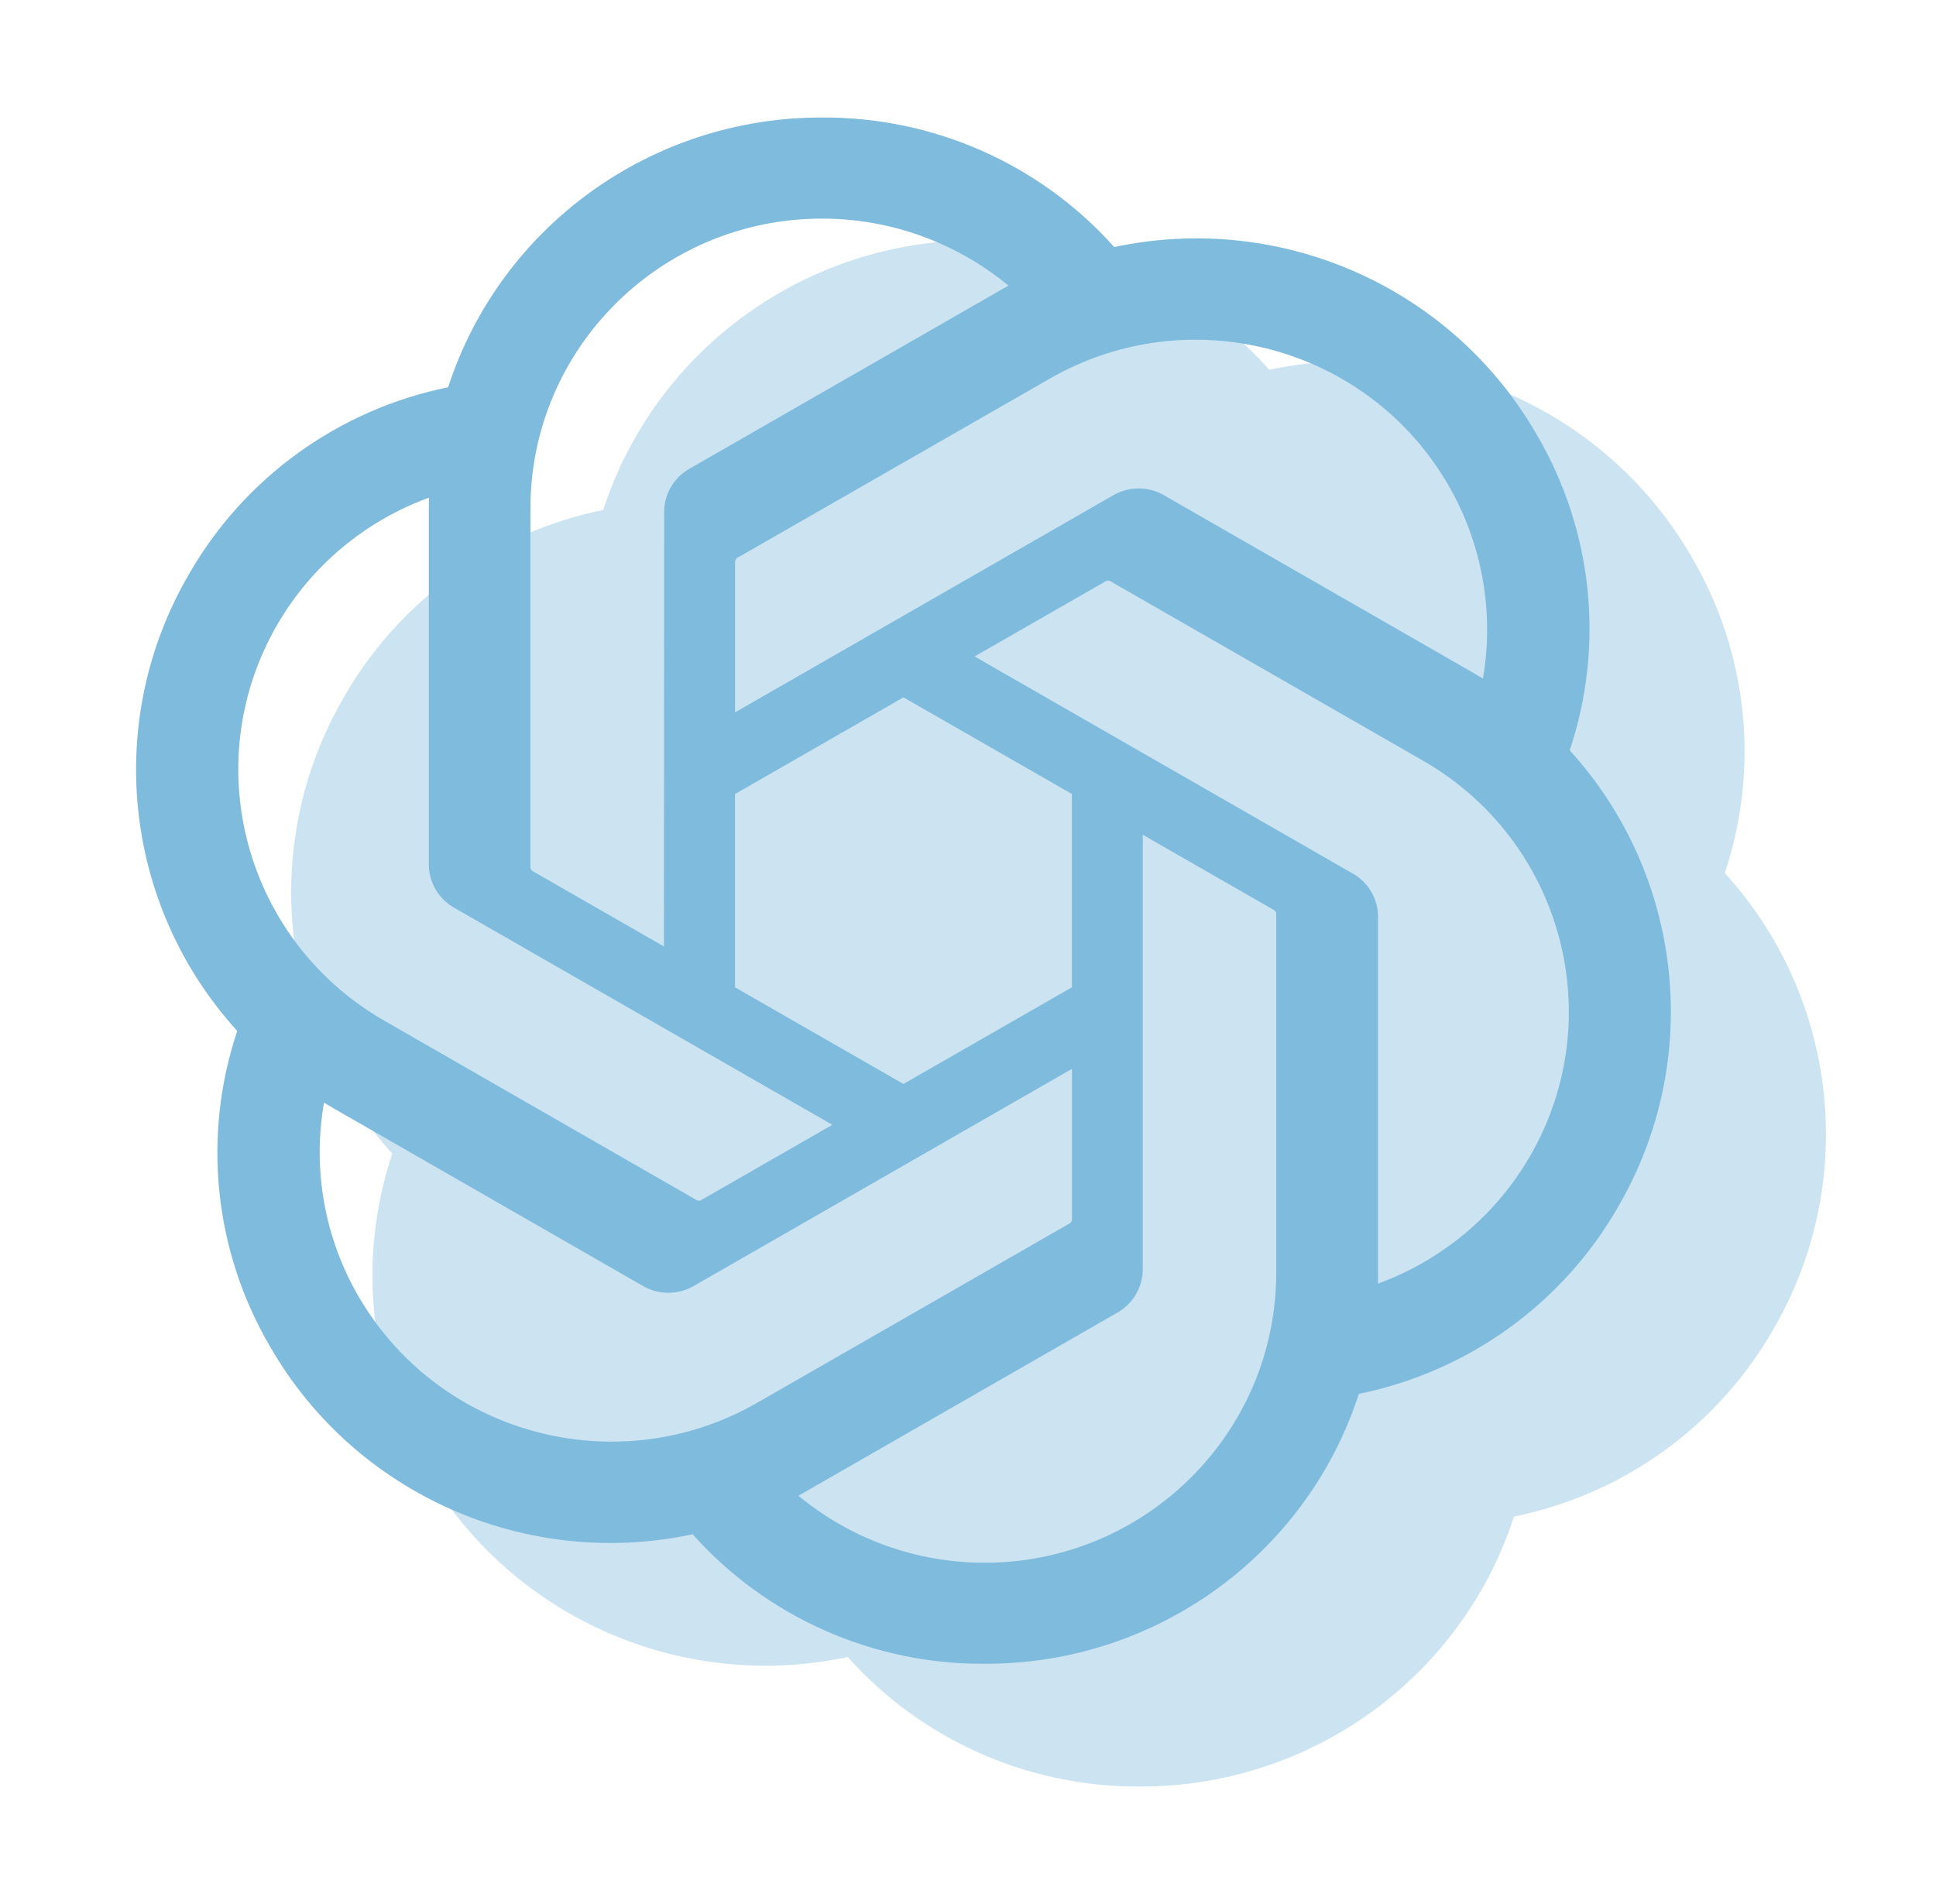 <?xml version="1.0" encoding="UTF-8"?>
<svg xmlns="http://www.w3.org/2000/svg" width="61" height="60" viewBox="0 0 61 60" fill="none">
  <g opacity="0.4">
    <path d="M54.344 27.514C55.456 24.196 55.073 20.561 53.295 17.543C50.621 12.914 45.245 10.532 39.995 11.653C37.659 9.037 34.304 7.549 30.786 7.571C25.419 7.558 20.658 10.994 19.007 16.07C15.559 16.772 12.583 18.918 10.842 21.959C8.148 26.576 8.762 32.396 12.361 36.355C11.249 39.673 11.632 43.308 13.41 46.326C16.084 50.955 21.46 53.337 26.71 52.216C29.044 54.832 32.401 56.32 35.919 56.297C41.289 56.311 46.052 52.872 47.703 47.791C51.151 47.089 54.127 44.943 55.868 41.902C58.559 37.285 57.943 31.47 54.345 27.511L54.344 27.514Z" fill="#7FBBDC"></path>
  </g>
  <path d="M49.458 23.647C50.569 20.329 50.187 16.694 48.408 13.676C45.734 9.047 40.358 6.665 35.108 7.786C32.773 5.17 29.417 3.682 25.899 3.703C20.533 3.691 15.771 7.127 14.12 12.203C10.672 12.905 7.697 15.051 5.955 18.092C3.261 22.709 3.876 28.529 7.475 32.488C6.363 35.806 6.746 39.441 8.524 42.459C11.198 47.088 16.573 49.469 21.824 48.349C24.158 50.965 27.515 52.453 31.033 52.43C36.402 52.443 41.166 49.005 42.816 43.924C46.264 43.222 49.24 41.076 50.981 38.035C53.672 33.418 53.056 27.603 49.459 23.644L49.458 23.647ZM31.036 49.246C28.887 49.249 26.806 48.501 25.156 47.132C25.231 47.092 25.362 47.021 25.446 46.969L35.205 41.365C35.704 41.084 36.011 40.555 36.007 39.984V26.305L40.132 28.673C40.176 28.695 40.205 28.737 40.212 28.786V40.114C40.206 45.151 36.102 49.235 31.036 49.246ZM11.304 40.866C10.227 39.017 9.84 36.85 10.209 34.748C10.281 34.79 10.408 34.868 10.498 34.919L20.257 40.523C20.752 40.811 21.364 40.811 21.861 40.523L33.775 33.683V38.419C33.778 38.468 33.755 38.515 33.716 38.545L23.852 44.208C19.458 46.724 13.846 45.229 11.305 40.866H11.304ZM8.735 19.686C9.807 17.834 11.5 16.418 13.515 15.683C13.515 15.767 13.511 15.914 13.511 16.018V27.227C13.507 27.796 13.814 28.325 14.312 28.606L26.226 35.445L22.101 37.813C22.06 37.84 22.008 37.845 21.962 37.825L12.095 32.157C7.711 29.633 6.207 24.055 8.734 19.688L8.735 19.686ZM42.622 27.527L30.708 20.686L34.833 18.32C34.874 18.293 34.926 18.288 34.972 18.308L44.838 23.971C49.231 26.494 50.736 32.081 48.199 36.449C47.125 38.297 45.434 39.713 43.42 40.45V28.906C43.425 28.337 43.12 27.81 42.624 27.527H42.622V27.527ZM46.727 21.384C46.655 21.34 46.528 21.264 46.437 21.212L36.678 15.608C36.184 15.32 35.571 15.32 35.075 15.608L23.161 22.448V17.713C23.158 17.664 23.181 17.617 23.219 17.586L33.084 11.928C37.478 9.408 43.095 10.908 45.629 15.278C46.699 17.123 47.087 19.284 46.724 21.384L46.727 21.384ZM20.919 29.825L16.793 27.457C16.748 27.435 16.719 27.393 16.713 27.344V16.016C16.716 10.973 20.831 6.886 25.904 6.889C28.05 6.889 30.126 7.638 31.776 9.003C31.701 9.042 31.572 9.114 31.486 9.165L21.727 14.769C21.228 15.051 20.922 15.578 20.925 16.149L20.919 29.822V29.825H20.919ZM23.159 25.022L28.466 21.975L33.773 25.02V31.113L28.466 34.158L23.159 31.113V25.022Z" fill="#7FBBDC"></path>
</svg>

